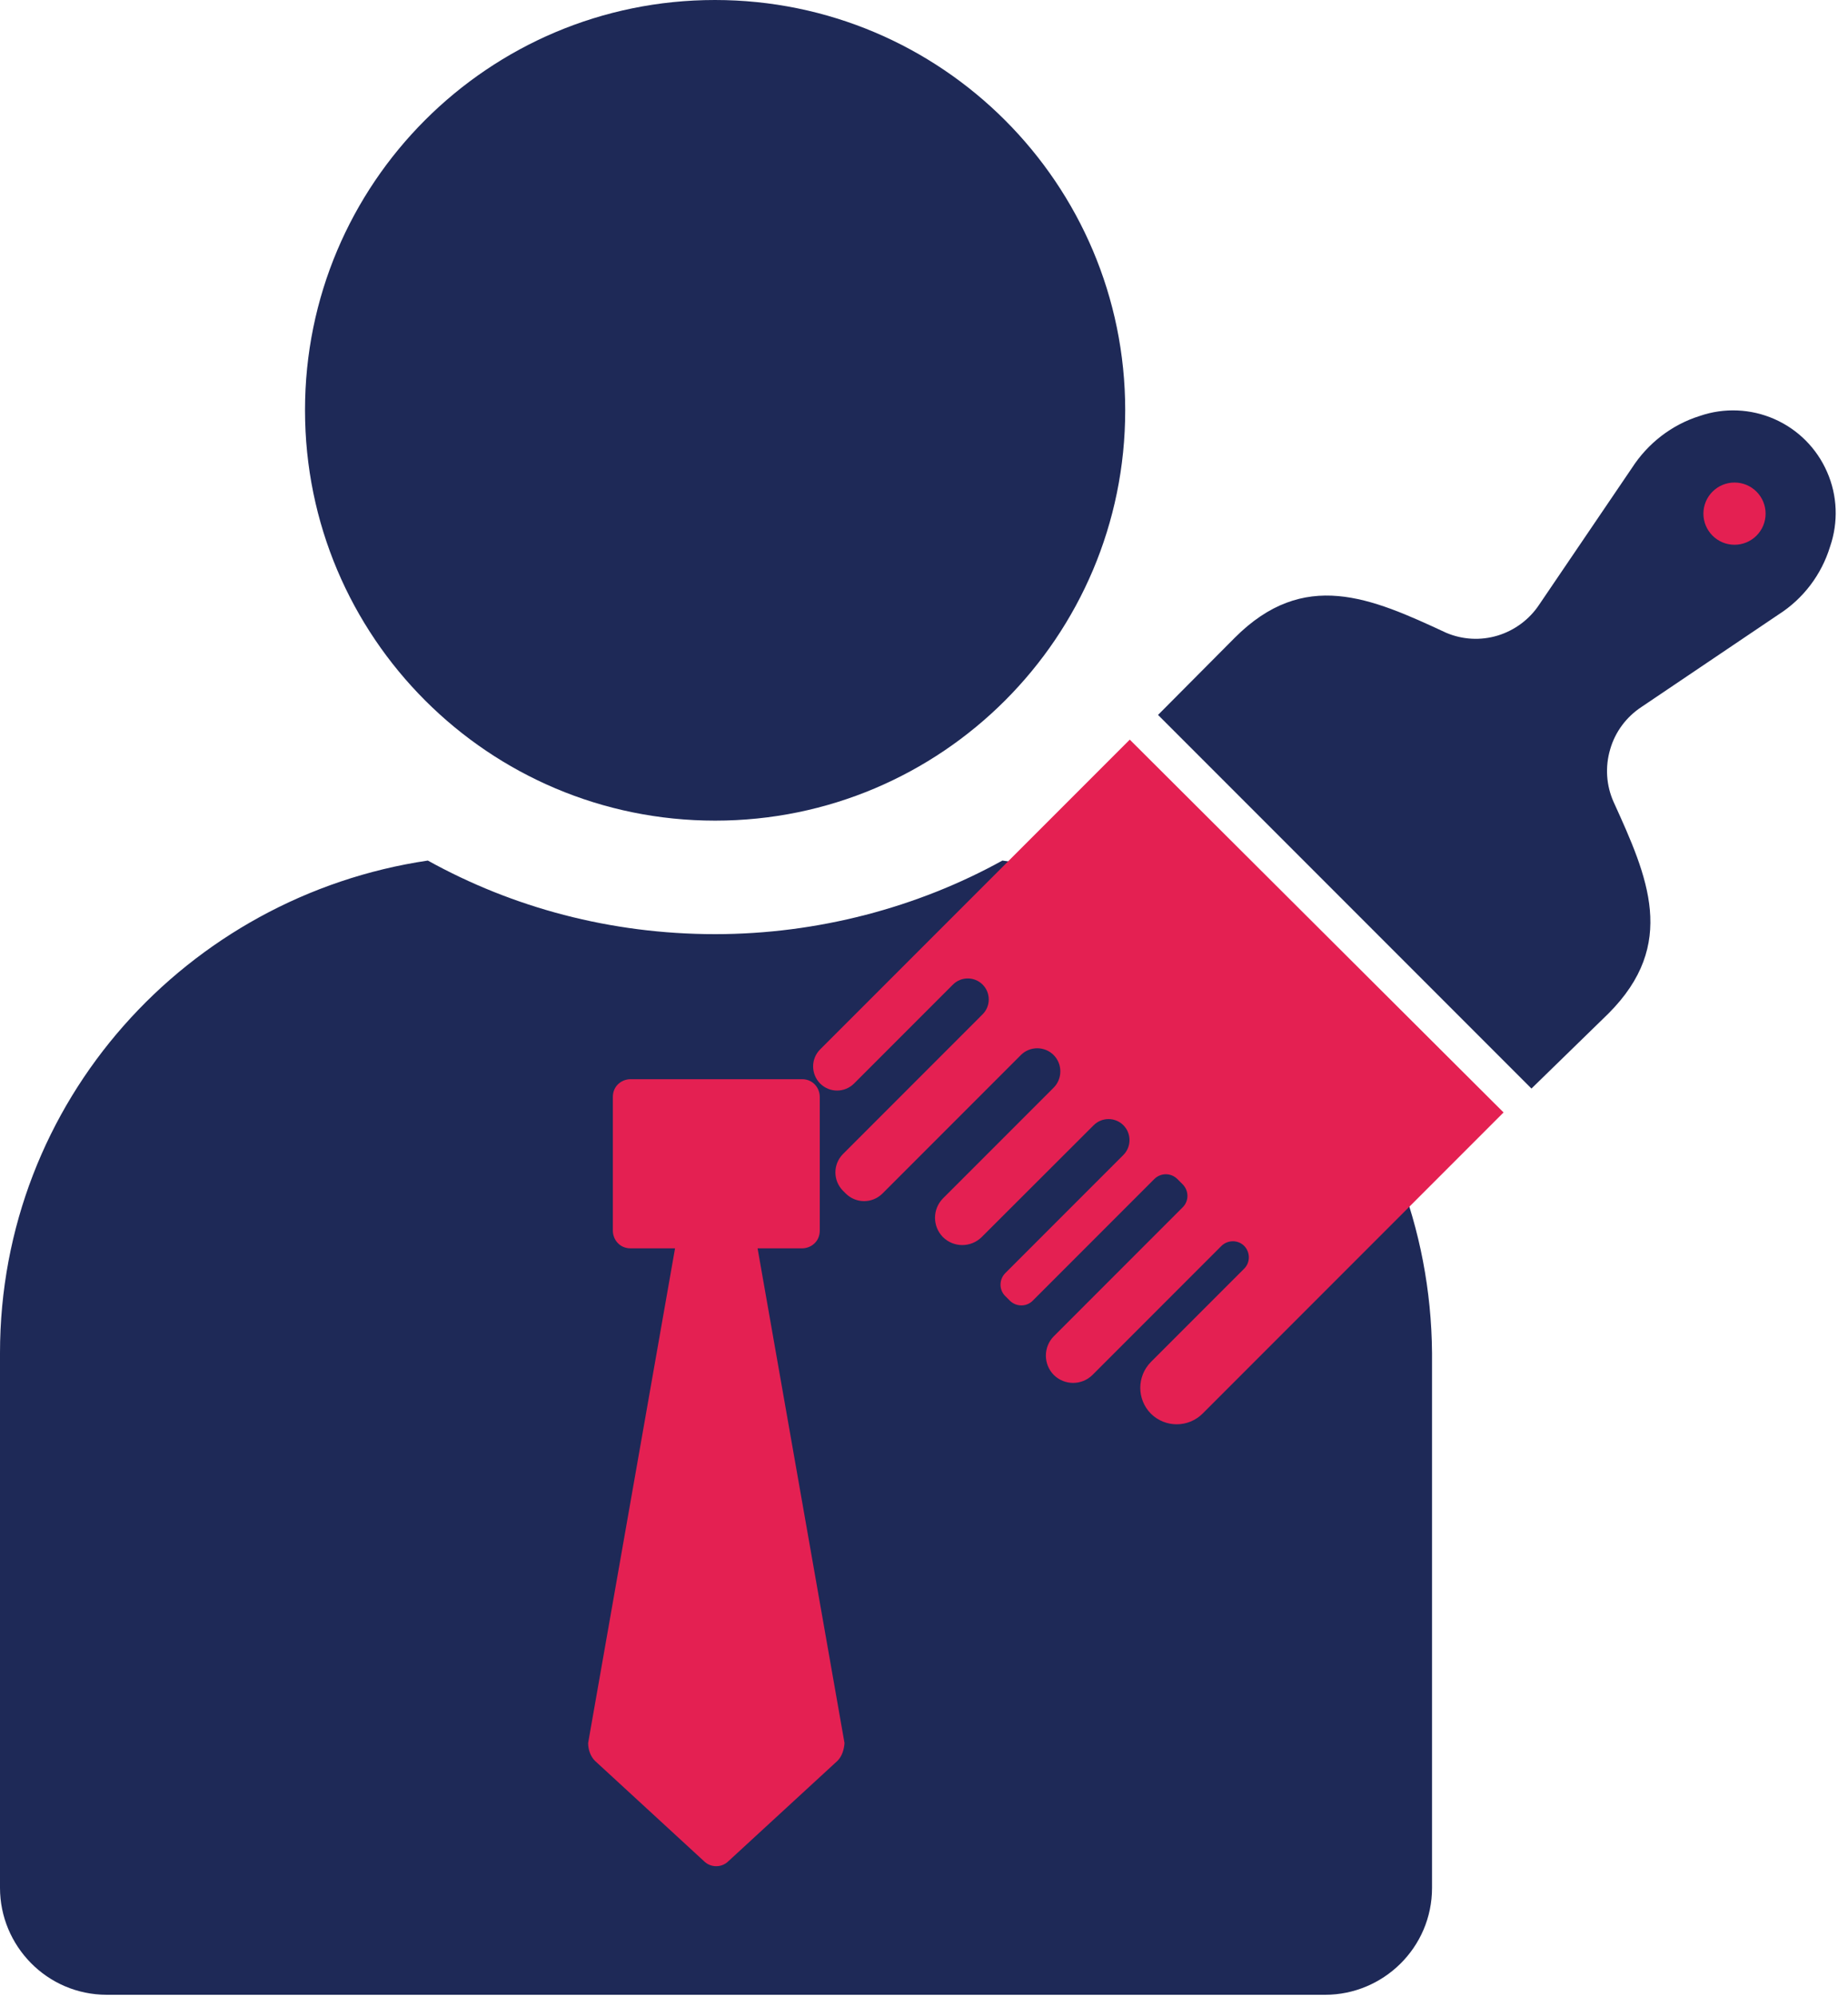 <svg width="75" height="81" viewBox="0 0 75 81" fill="none" xmlns="http://www.w3.org/2000/svg">
<path d="M13.868 47.114L21.222 39.84H38.651L40.374 73.111L33.197 77.933H17.379L13.868 47.114Z" fill="#E42052"/>
<path d="M45.666 16.643C45.666 25.835 38.214 33.286 29.023 33.286C19.831 33.286 12.379 25.835 12.379 16.643C12.371 7.452 19.823 0 29.015 0C38.206 0 45.666 7.452 45.666 16.643Z" fill="#1E2957"/>
<path d="M40.682 34.905C37.243 36.806 33.181 37.89 29.023 37.89C24.775 37.89 20.794 36.806 17.363 34.905C7.597 36.353 0 44.663 0 54.882V76.573C0 78.92 1.901 80.91 4.337 80.91H53.781C56.127 80.91 58.118 79.009 58.118 76.573V54.882C58.037 44.663 50.528 36.256 40.682 34.905ZM33.99 71.419L29.565 75.489C29.29 75.764 28.845 75.764 28.569 75.489L24.144 71.419C23.966 71.242 23.869 70.966 23.869 70.699L27.396 50.634H25.592C25.139 50.634 24.872 50.27 24.872 49.914V44.493C24.872 44.039 25.236 43.773 25.592 43.773H32.55C33.003 43.773 33.27 44.137 33.27 44.493V49.914C33.27 50.367 32.906 50.634 32.55 50.634H30.746L34.274 70.699C34.257 70.966 34.168 71.242 33.99 71.419Z" fill="#1E2957"/>
<path d="M66.619 28.675L72.177 24.928C73.181 24.289 73.925 23.31 74.273 22.169C74.613 21.182 74.572 20.098 74.151 19.143C73.731 18.18 72.97 17.42 72.016 16.999C71.061 16.578 69.977 16.53 68.989 16.87C67.849 17.226 66.878 17.978 66.23 18.982L62.468 24.524C62.072 25.123 61.473 25.568 60.785 25.778C60.097 25.988 59.353 25.948 58.69 25.665C55.631 24.241 52.921 23.051 50.105 25.875L46.998 28.998L62.153 44.153L65.276 41.111C68.091 38.295 66.878 35.584 65.486 32.526C65.187 31.854 65.138 31.102 65.349 30.39C65.551 29.686 66.004 29.079 66.619 28.675Z" fill="#1E2957"/>
<path d="M45.851 30L33.285 42.565C32.905 42.946 32.905 43.56 33.285 43.949C33.666 44.329 34.28 44.329 34.661 43.949L38.674 39.936C39.006 39.604 39.548 39.604 39.879 39.936C40.211 40.267 40.211 40.81 39.879 41.141L34.208 46.813C33.803 47.226 33.803 47.881 34.208 48.294L34.329 48.415C34.742 48.82 35.397 48.82 35.81 48.415L41.433 42.792C41.797 42.428 42.396 42.428 42.76 42.792C43.124 43.156 43.124 43.755 42.76 44.119L38.269 48.609C37.84 49.046 37.84 49.742 38.269 50.179C38.706 50.608 39.402 50.608 39.839 50.179L44.386 45.64C44.718 45.308 45.26 45.308 45.592 45.64C45.923 45.972 45.923 46.514 45.592 46.846L40.794 51.644C40.543 51.902 40.543 52.315 40.794 52.566L40.988 52.76C41.247 53.011 41.659 53.011 41.91 52.76L46.854 47.816C47.113 47.566 47.517 47.566 47.776 47.816L48.003 48.043C48.254 48.302 48.254 48.715 48.003 48.965L42.768 54.2C42.339 54.637 42.339 55.333 42.768 55.77C43.205 56.199 43.901 56.199 44.337 55.77L49.572 50.535C49.831 50.284 50.244 50.284 50.495 50.535C50.746 50.794 50.746 51.207 50.495 51.457L46.708 55.244C46.134 55.827 46.134 56.757 46.708 57.34C47.291 57.914 48.221 57.914 48.804 57.34L61.021 45.122L45.851 30Z" fill="#E42052"/>
<path d="M70.394 22.096C71.091 22.096 71.656 21.531 71.656 20.834C71.656 20.137 71.091 19.572 70.394 19.572C69.697 19.572 69.132 20.137 69.132 20.834C69.132 21.531 69.697 22.096 70.394 22.096Z" fill="#E42052"/>
</svg>
